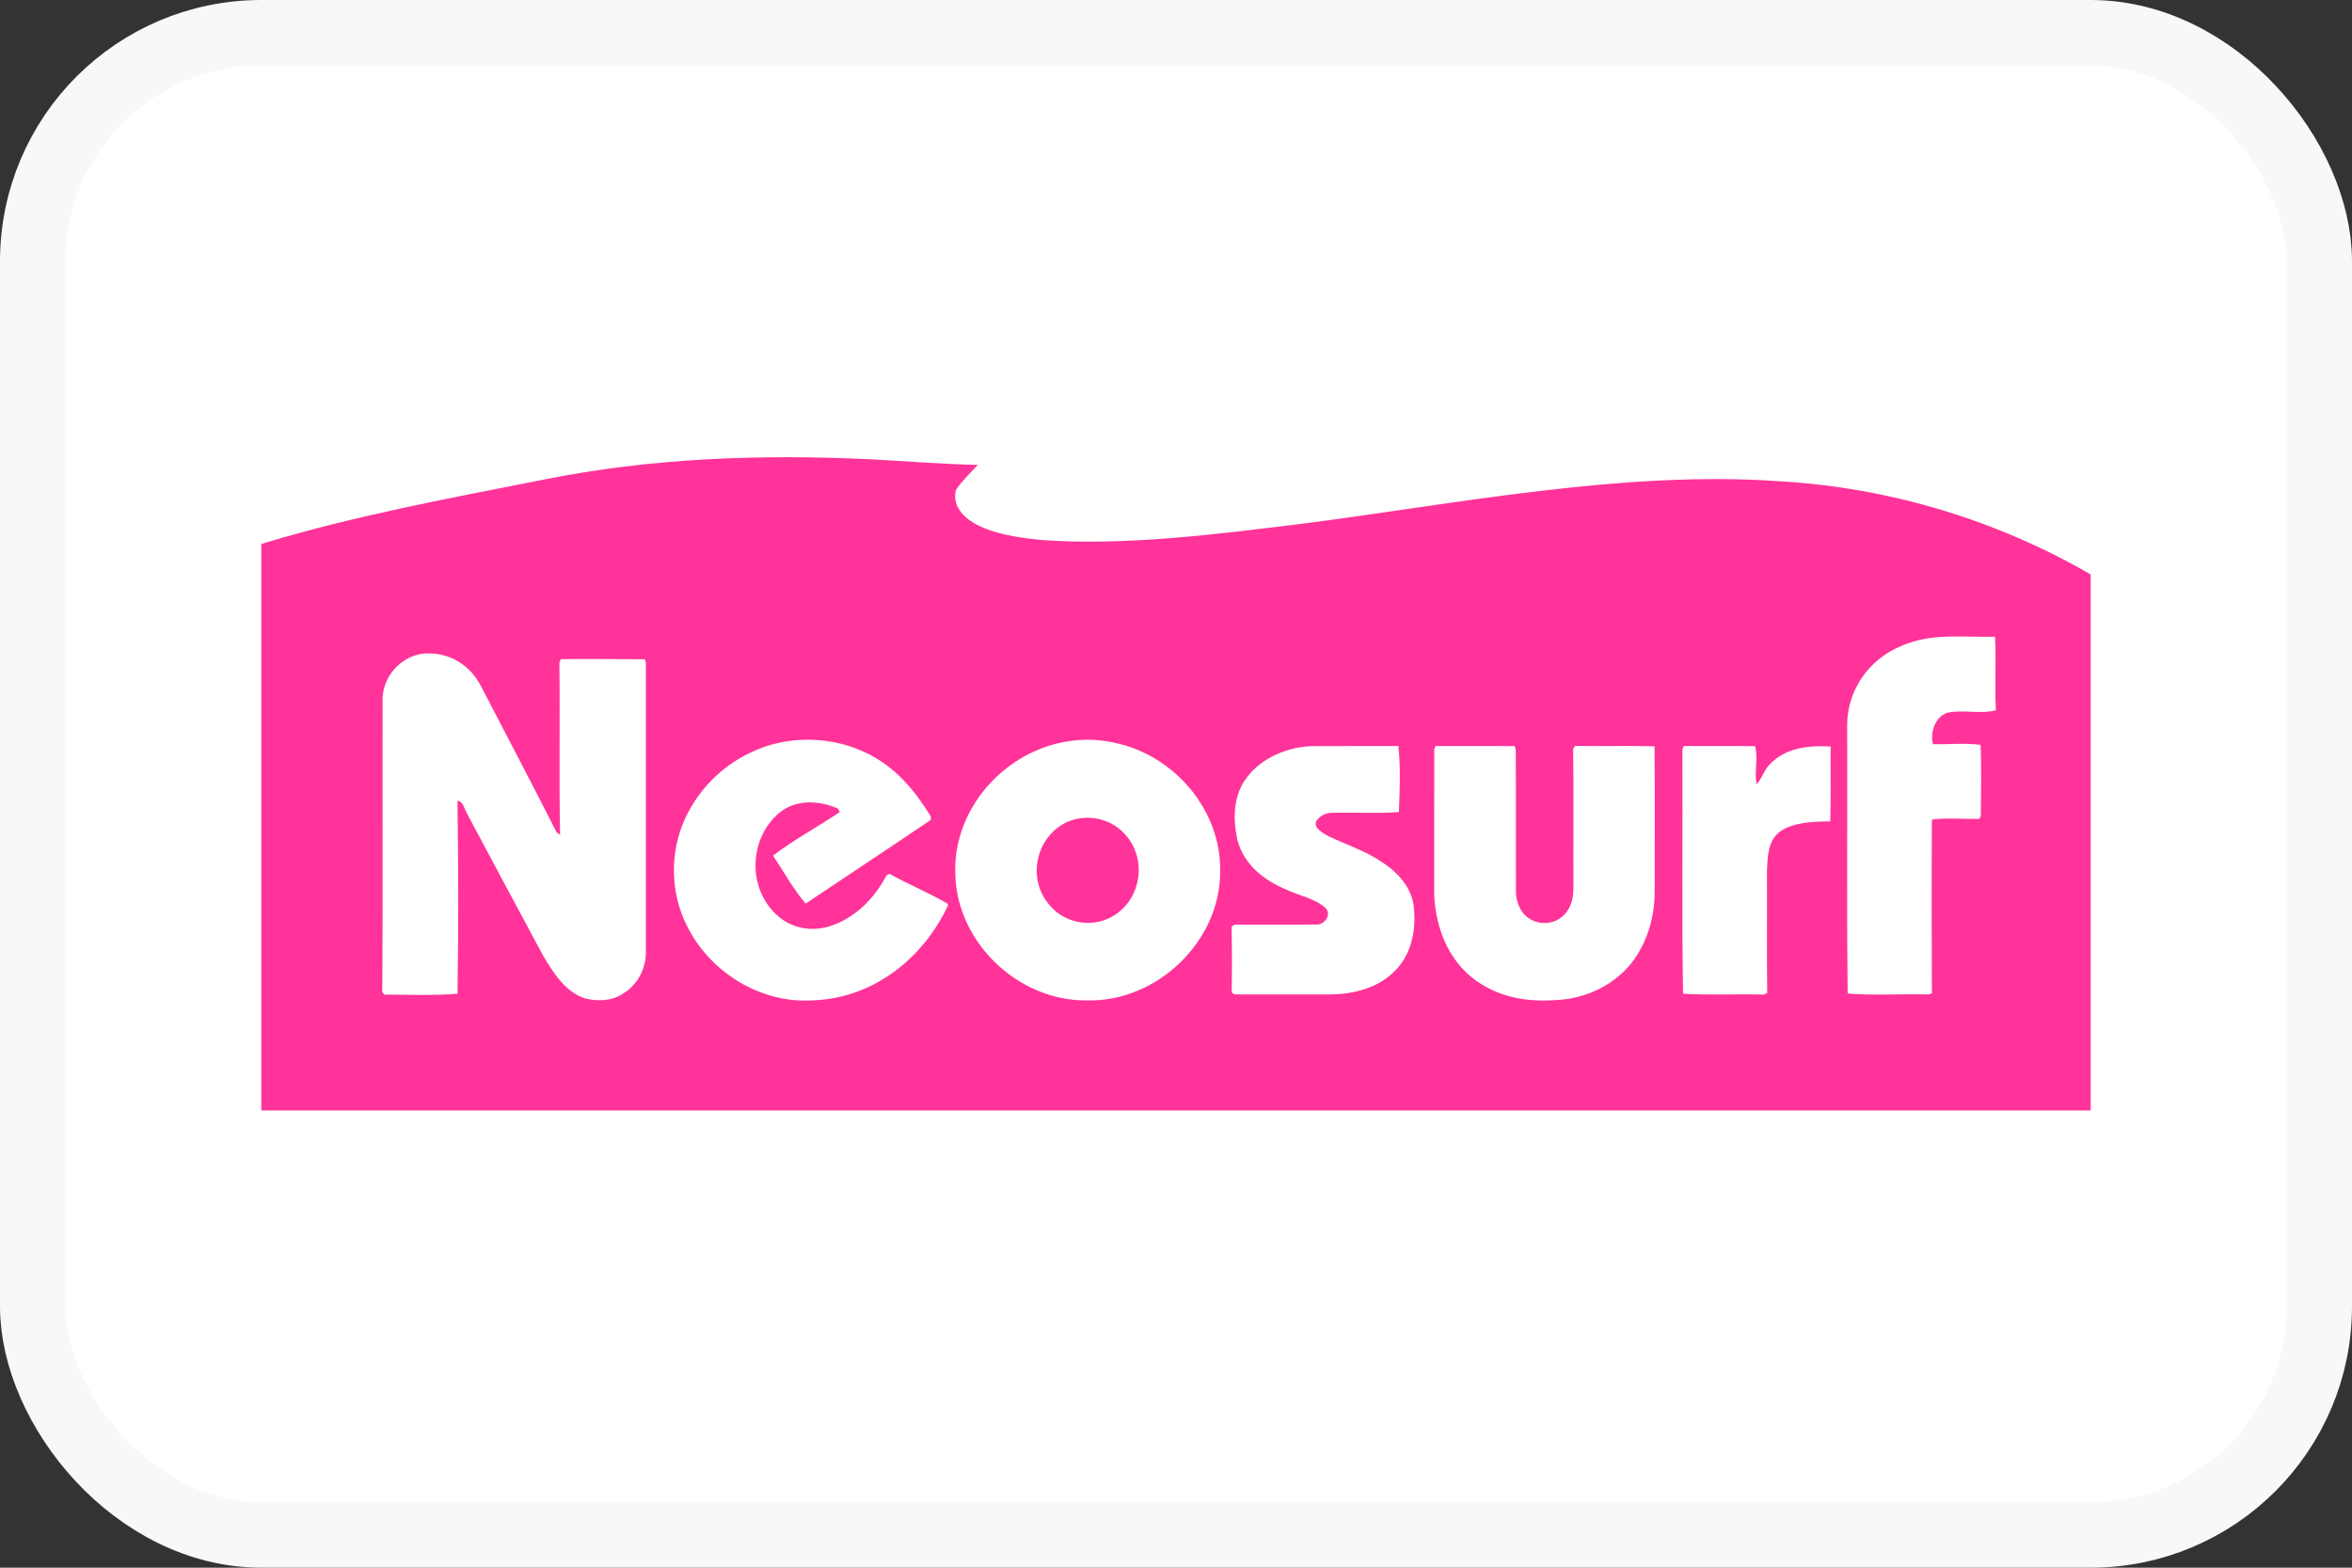 <svg width="36" height="24" viewBox="0 0 36 24" fill="none" xmlns="http://www.w3.org/2000/svg">
<rect x="0" y="0" width="36" height="24" fill="#333333" stroke="none"/>
<rect x="0.5" y="0.5" width="35" height="23" rx="3.5" fill="white"/>
<path d="M13.297 7.03C13.855 7.058 14.408 7.107 14.966 7.117C14.853 7.239 14.728 7.361 14.632 7.498C14.574 7.72 14.721 7.897 14.904 8.006C15.207 8.182 15.604 8.232 15.949 8.268C17.249 8.358 18.627 8.177 19.918 8.02C22.282 7.715 24.863 7.198 27.243 7.368C28.917 7.465 30.557 7.959 32 8.794V17H4V8.327C5.411 7.898 6.881 7.627 8.329 7.341C9.971 7.011 11.626 6.953 13.297 7.03Z" fill="#FF3399"/>
<path d="M30.536 9.748C30.556 10.108 30.53 10.507 30.549 10.873C30.327 10.938 30.037 10.859 29.807 10.912C29.616 10.97 29.539 11.225 29.587 11.393C29.825 11.398 30.08 11.372 30.314 11.403C30.331 11.762 30.32 12.131 30.319 12.491L30.296 12.536C30.058 12.543 29.804 12.515 29.57 12.547C29.564 13.431 29.565 14.322 29.57 15.207L29.514 15.224C29.112 15.214 28.675 15.242 28.281 15.21C28.264 13.864 28.279 12.462 28.273 11.11C28.27 10.567 28.605 10.088 29.114 9.884C29.571 9.687 30.037 9.758 30.536 9.748ZM6.563 10.003C6.914 10.002 7.208 10.204 7.363 10.506C7.74 11.237 8.155 12.019 8.519 12.742L8.573 12.783C8.554 11.905 8.574 11.022 8.562 10.144L8.583 10.091C9.011 10.084 9.444 10.093 9.872 10.093L9.886 10.148C9.886 11.63 9.886 13.118 9.886 14.6C9.878 14.851 9.748 15.089 9.526 15.218C9.358 15.327 9.132 15.333 8.944 15.281C8.65 15.183 8.461 14.88 8.313 14.63C7.925 13.907 7.536 13.184 7.151 12.46C7.108 12.392 7.095 12.27 7.002 12.259C7.017 13.236 7.018 14.237 7.003 15.213C6.634 15.244 6.254 15.226 5.883 15.227L5.851 15.187C5.862 13.688 5.852 12.187 5.856 10.687C5.867 10.324 6.186 9.994 6.563 10.003ZM13.299 11.546C13.722 11.762 14.006 12.107 14.248 12.5L14.246 12.553C13.612 12.982 12.968 13.407 12.331 13.834C12.151 13.623 11.988 13.334 11.832 13.098C12.134 12.868 12.531 12.649 12.853 12.433L12.827 12.379C12.533 12.25 12.176 12.233 11.921 12.45C11.462 12.844 11.439 13.6 11.892 14.009C12.108 14.212 12.418 14.268 12.7 14.18C13.091 14.055 13.385 13.753 13.57 13.4L13.617 13.379C13.907 13.54 14.221 13.669 14.505 13.835L14.513 13.855C14.137 14.664 13.381 15.277 12.454 15.314C11.639 15.371 10.854 14.877 10.509 14.162C10.261 13.663 10.25 13.053 10.48 12.546C10.676 12.107 11.033 11.74 11.472 11.529C12.032 11.248 12.744 11.259 13.299 11.546ZM20.124 11.422C20.55 11.421 20.978 11.421 21.404 11.421C21.438 11.747 21.426 12.104 21.411 12.432C21.07 12.458 20.712 12.433 20.368 12.444C20.277 12.449 20.191 12.498 20.145 12.576C20.108 12.679 20.241 12.744 20.312 12.791C20.602 12.931 20.899 13.022 21.17 13.209C21.39 13.353 21.579 13.565 21.632 13.825C21.684 14.186 21.626 14.577 21.363 14.851C21.108 15.121 20.733 15.218 20.369 15.224C19.878 15.223 19.386 15.223 18.894 15.224L18.852 15.194C18.858 14.858 18.858 14.521 18.851 14.186L18.894 14.155C19.322 14.153 19.751 14.159 20.178 14.153C20.291 14.135 20.384 13.991 20.285 13.898C20.133 13.758 19.89 13.713 19.703 13.625C19.349 13.48 19.045 13.243 18.942 12.866C18.868 12.542 18.873 12.171 19.089 11.897C19.32 11.588 19.741 11.422 20.124 11.422ZM21.971 11.421C22.375 11.422 22.779 11.419 23.183 11.422L23.2 11.472C23.206 12.194 23.2 12.917 23.203 13.638C23.203 13.752 23.233 13.86 23.296 13.956C23.413 14.123 23.65 14.18 23.833 14.085C24.026 13.985 24.087 13.779 24.083 13.579C24.08 12.874 24.088 12.17 24.079 11.466L24.108 11.419C24.513 11.427 24.92 11.414 25.325 11.425C25.331 12.156 25.326 12.904 25.327 13.637C25.328 13.955 25.259 14.266 25.102 14.545C24.881 14.957 24.454 15.224 23.99 15.294C23.54 15.348 23.096 15.319 22.701 15.083C22.202 14.792 21.976 14.247 21.952 13.697C21.952 12.957 21.952 12.211 21.953 11.471L21.971 11.421ZM25.773 11.421C26.136 11.423 26.5 11.418 26.863 11.423C26.913 11.607 26.851 11.82 26.886 12.008C26.974 11.916 27.001 11.78 27.099 11.691C27.337 11.445 27.693 11.409 28.02 11.428C28.017 11.809 28.027 12.195 28.014 12.575C27.768 12.577 27.445 12.584 27.241 12.734C27.055 12.879 27.055 13.123 27.045 13.336C27.048 13.958 27.041 14.58 27.049 15.202L26.999 15.226C26.591 15.215 26.163 15.238 25.761 15.213C25.74 13.991 25.758 12.701 25.751 11.47L25.773 11.421ZM17.057 11.37C16.763 11.303 16.457 11.312 16.166 11.386C15.261 11.614 14.576 12.471 14.623 13.396C14.649 14.422 15.576 15.322 16.626 15.315C17.715 15.348 18.685 14.401 18.676 13.336C18.693 12.406 17.977 11.561 17.057 11.37ZM17.063 14.008C16.738 14.221 16.288 14.144 16.052 13.841C15.715 13.44 15.86 12.796 16.343 12.58C16.655 12.45 17.025 12.534 17.238 12.794C17.552 13.159 17.47 13.745 17.063 14.008Z" fill="white"/>
<rect x="0.5" y="0.5" width="35" height="23" rx="3.5" stroke="#F6F8F9"/>
</svg>
